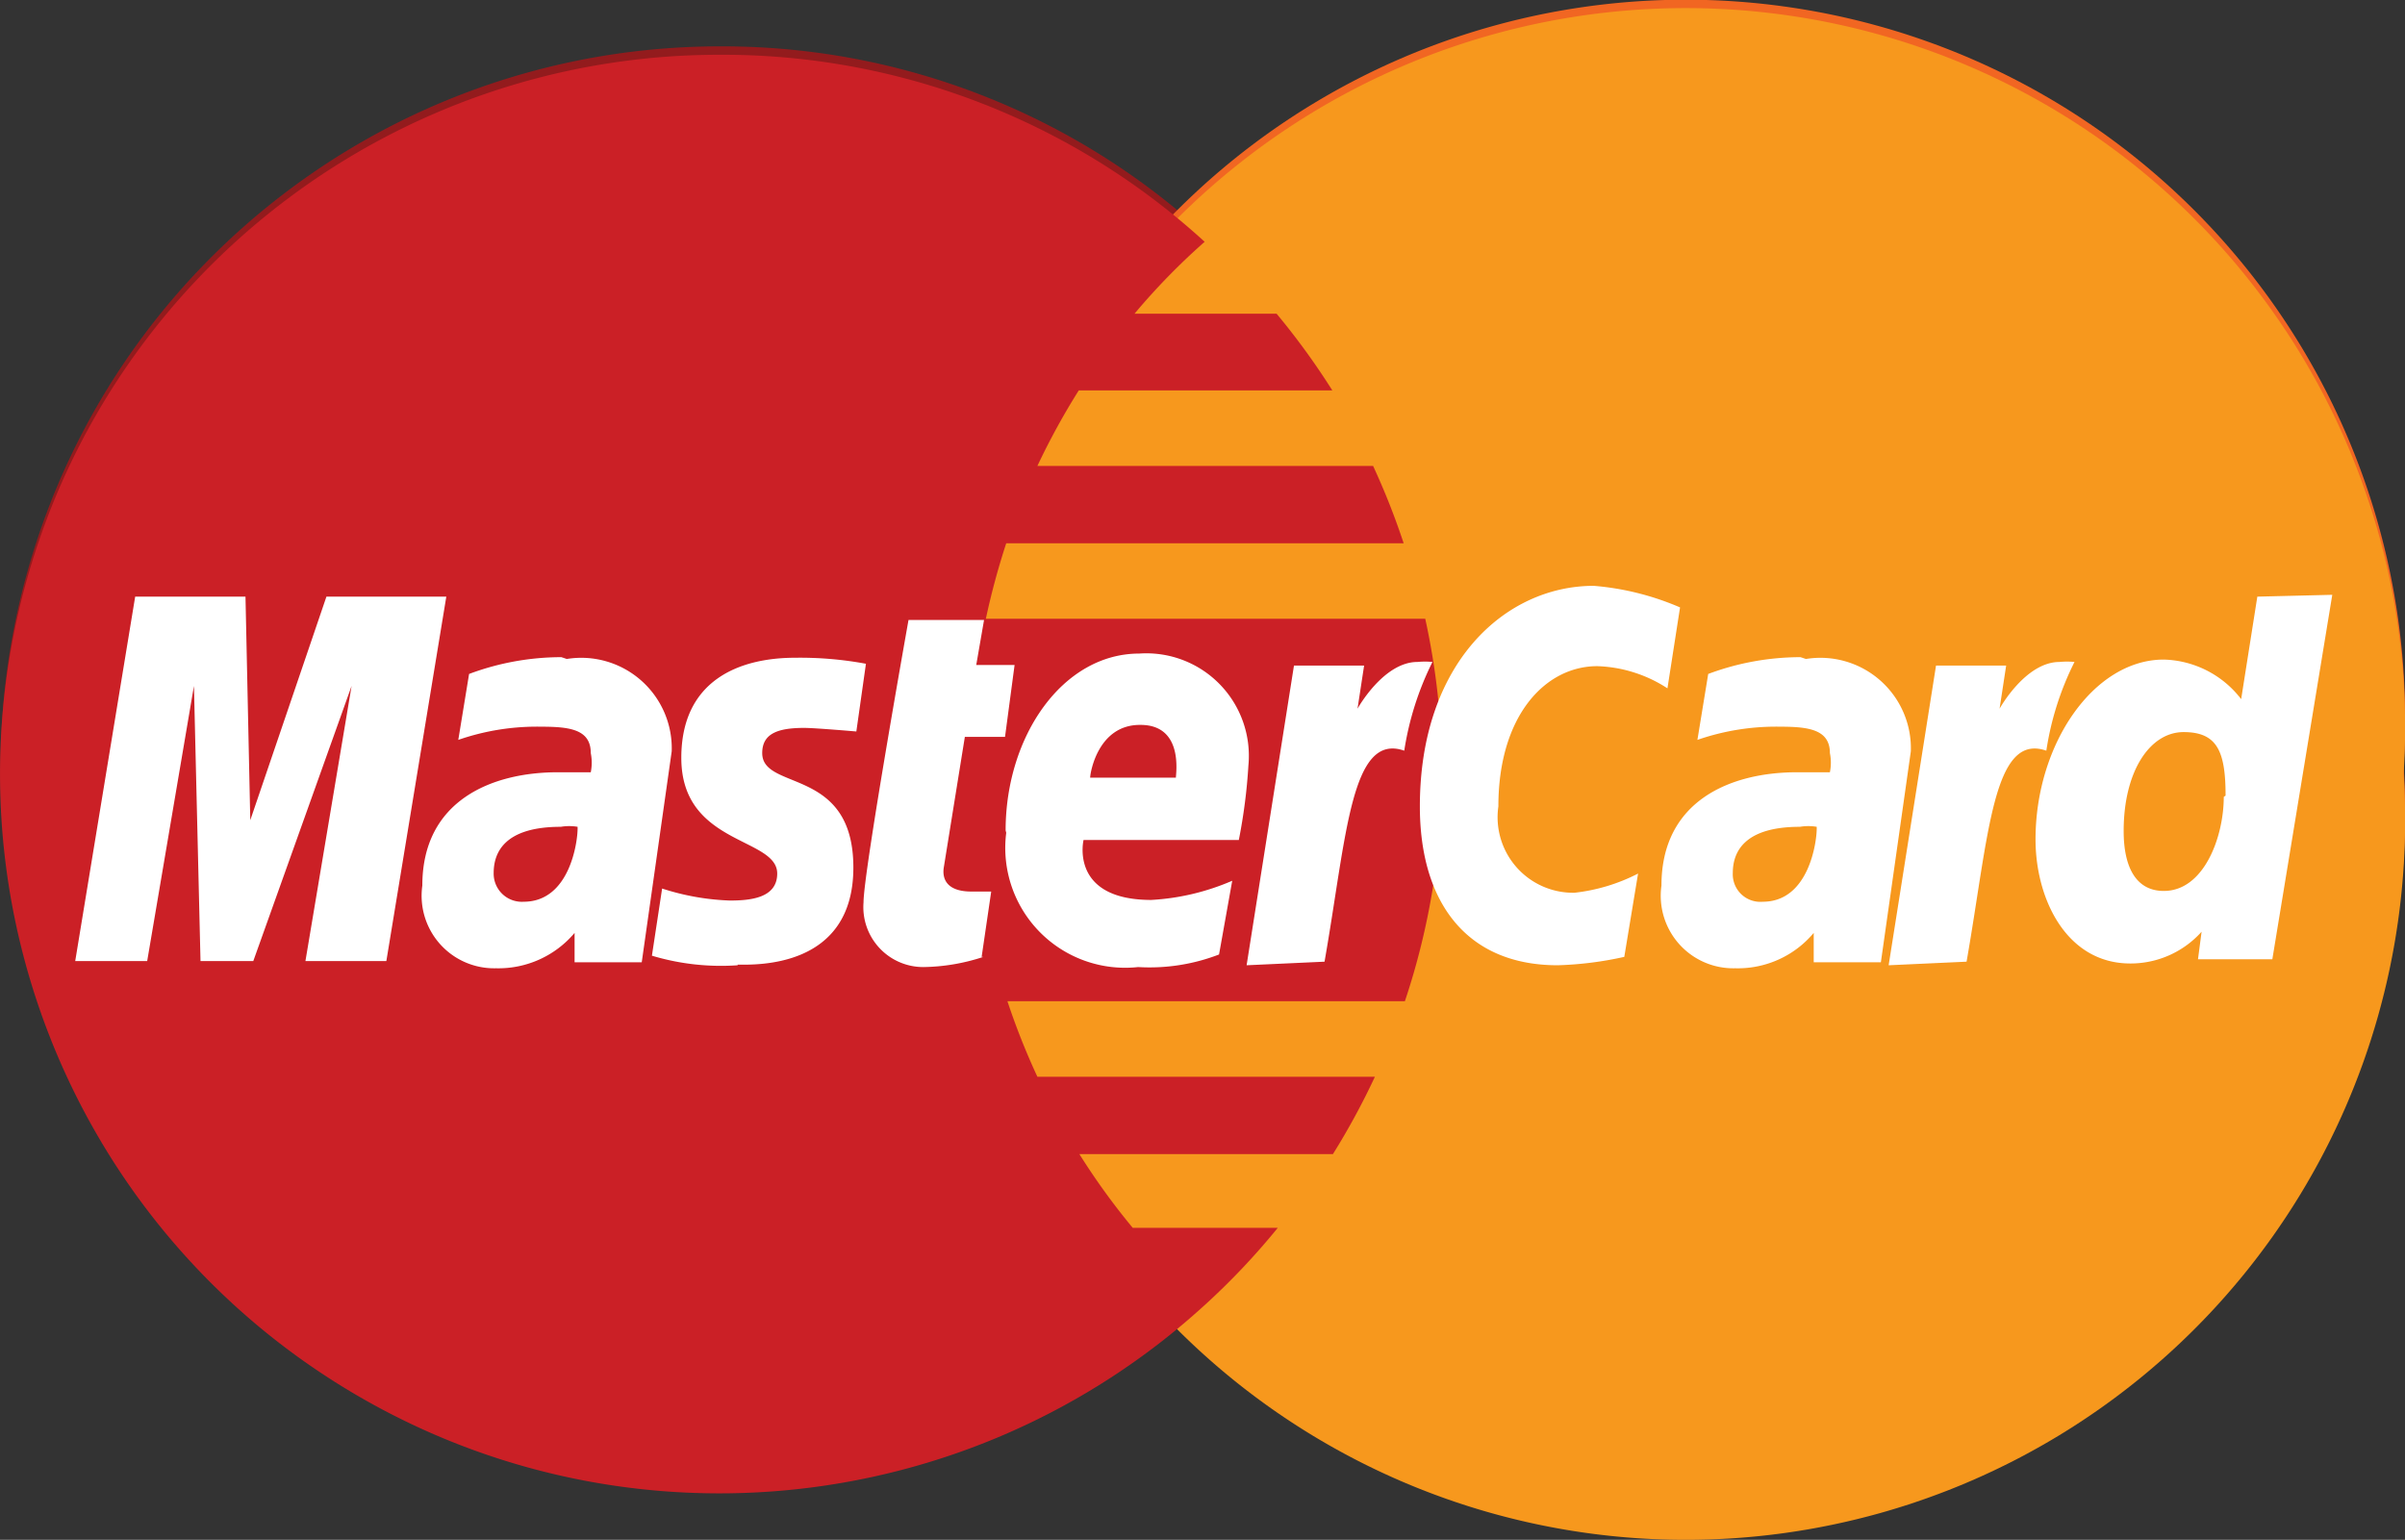 <svg xmlns:xlink="http://www.w3.org/1999/xlink" xmlns="http://www.w3.org/2000/svg" viewBox="0.36 0.61 108.01 69.16" width="108.01" height="69.16"><rect x="0.36" y="0.61" width="108.01" height="69.16" fill="#333333" stroke="none"/><g fill="none"><path d="M32.654 2.692c-14.431.022-27.098 9.611-31.035 23.495C-2.317 40.07 3.431 54.88 15.703 62.474s28.092 6.126 38.759-3.593a32.308 32.308 0 0 0 3.284-3.473h-6.515a31.42 31.42 0 0 1-2.396-3.339h11.388a32.308 32.308 0 0 0 1.885-3.446H46.95a31.5 31.5 0 0 1-1.346-3.392h17.85A32.308 32.308 0 0 0 65.096 35a32.577 32.577 0 0 0-.754-6.92H44.635c.244-1.145.55-2.278.915-3.392H63.4a32.712 32.712 0 0 0-1.4-3.473H46.923a31.15 31.15 0 0 1 1.858-3.392h11.388a32.308 32.308 0 0 0-2.504-3.446h-6.353a29.615 29.615 0 0 1 3.15-3.258 32.065 32.065 0 0 0-21.539-8.427h-.27Z" fill="#931B1D"></path><path d="M108.308 35a32.308 32.308 0 1 1-64.481 0 32.308 32.308 0 1 1 64.48 0Z" fill="#F16622"></path><path d="M108.308 35.377a32.308 32.308 0 1 1-64.481 0 32.308 32.308 0 1 1 64.48 0Z" fill="#F7981D"></path><path d="M32.654 3.07c-14.44.007-27.12 9.596-31.063 23.488-3.941 13.89 1.813 28.711 14.097 36.302 12.283 7.591 28.112 6.11 38.774-3.63a31.77 31.77 0 0 0 3.284-3.472h-6.515a31.096 31.096 0 0 1-2.396-3.312h11.388a32.712 32.712 0 0 0 1.885-3.473H46.95a31.85 31.85 0 0 1-1.346-3.392h17.85a32.308 32.308 0 0 0 1.67-10.258 32.577 32.577 0 0 0-.755-6.92H44.635a33.33 33.33 0 0 1 .915-3.391H63.4a32.846 32.846 0 0 0-1.373-3.474H46.95c.55-1.167 1.17-2.3 1.858-3.392h11.388a32.685 32.685 0 0 0-2.504-3.446h-6.38a29.912 29.912 0 0 1 3.15-3.23 32.065 32.065 0 0 0-21.539-8.4h-.27Z" fill="#CB2026"></path><path d="m44.446 43.588.43-2.934h-.888c-1.184 0-1.319-.646-1.238-1.104l.942-5.842h1.804l.43-3.231h-1.722l.35-2.02h-3.392s-2.02 11.308-2.02 12.681a2.692 2.692 0 0 0 2.693 2.908 8.965 8.965 0 0 0 2.692-.458h-.08ZM45.55 38.015a5.385 5.385 0 0 0 5.923 6.031 8.67 8.67 0 0 0 3.635-.565l.592-3.312c-1.151.5-2.382.792-3.635.862-3.688 0-3.042-2.693-3.042-2.693h6.973c.219-1.101.363-2.217.43-3.338a4.604 4.604 0 0 0-4.9-5.035c-3.445 0-6.003 3.716-6.003 7.943l.027.107Zm6.03-4.846c1.94 0 1.59 2.181 1.59 2.37h-3.85c0-.216.35-2.37 2.234-2.37h.027ZM73.308 43.588l.619-3.742c-.89.459-1.858.751-2.854.862a3.392 3.392 0 0 1-3.42-3.877c0-4.066 2.1-6.3 4.443-6.3a6.112 6.112 0 0 1 3.15.996l.566-3.635c-1.231-.532-2.54-.86-3.877-.969-3.958 0-7.808 3.446-7.808 9.908 0 4.28 2.073 7.134 6.192 7.134a15.804 15.804 0 0 0 2.989-.377ZM25.573 30.127c-1.416.001-2.82.257-4.146.754l-.485 2.961a10.77 10.77 0 0 1 3.743-.592c1.292 0 2.207.135 2.207 1.185.057.284.057.577 0 .861h-1.48c-2.962 0-6.085 1.266-6.085 5.089a3.258 3.258 0 0 0 3.311 3.715 4.47 4.47 0 0 0 3.527-1.588v1.319h3.016l1.346-9.477a4.065 4.065 0 0 0-4.712-4.146l-.242-.081Zm.727 7.7c0 .592-.35 3.285-2.423 3.285a1.265 1.265 0 0 1-1.346-1.293c0-.942.511-2.073 3.015-2.073.25-.042.504-.042.754 0v.08ZM33.488 43.938c.781 0 5.197.189 5.197-4.361s-4.093-3.42-4.093-5.142c0-.862.673-1.131 1.885-1.131.485 0 2.342.161 2.342.161l.431-3.042a16.154 16.154 0 0 0-3.177-.27c-2.53 0-5.115 1.024-5.115 4.497 0 3.93 4.307 3.554 4.307 5.196 0 1.104-1.211 1.212-2.127 1.212a11.065 11.065 0 0 1-3.042-.539l-.458 3.016a10.77 10.77 0 0 0 3.85.43v-.027ZM101.738 27.408l-.726 4.604a4.523 4.523 0 0 0-3.474-1.777c-3.15 0-5.761 3.796-5.761 8.077 0 2.692 1.4 5.573 4.254 5.573a4.28 4.28 0 0 0 3.204-1.427l-.162 1.238h3.339l2.692-16.37-3.366.082Zm-1.507 8.992c0 1.804-.889 4.227-2.693 4.227-1.238 0-1.803-1.05-1.803-2.692 0-2.693 1.184-4.443 2.692-4.443 1.508 0 1.885.862 1.885 2.854l-.081.054ZM6.97 43.777l2.1-12.358.295 12.358h2.37l4.415-12.358-2.073 12.358h3.634l2.693-16.369H15.02L11.6 37.45l-.215-10.042H6.431L3.738 43.777zM59.846 43.804c.996-5.68 1.185-10.312 3.58-9.477.213-1.386.64-2.73 1.266-3.985a3.5 3.5 0 0 0-.673 0c-1.534 0-2.692 2.1-2.692 2.1l.296-1.938h-3.15l-2.127 13.461 3.5-.161ZM81.223 30.127c-1.416.001-2.82.257-4.146.754l-.485 2.961a10.77 10.77 0 0 1 3.743-.592c1.265 0 2.207.135 2.207 1.185a2.18 2.18 0 0 1 0 .861h-1.48c-2.962 0-6.085 1.266-6.085 5.089a3.258 3.258 0 0 0 3.311 3.715 4.442 4.442 0 0 0 3.527-1.588v1.319h3.016l1.346-9.477a4.065 4.065 0 0 0-4.712-4.146l-.242-.081Zm.727 7.7c0 .592-.35 3.285-2.423 3.285a1.238 1.238 0 0 1-1.346-1.293c0-.942.511-2.073 3.015-2.073.25-.042.504-.042.754 0v.08ZM88.68 43.804c.997-5.68 1.185-10.312 3.582-9.477a13.273 13.273 0 0 1 1.265-3.985 3.527 3.527 0 0 0-.673 0c-1.535 0-2.692 2.1-2.692 2.1l.296-1.938h-3.15L85.18 43.965l3.5-.161Z" fill="#FFFFFF"></path></g></svg>